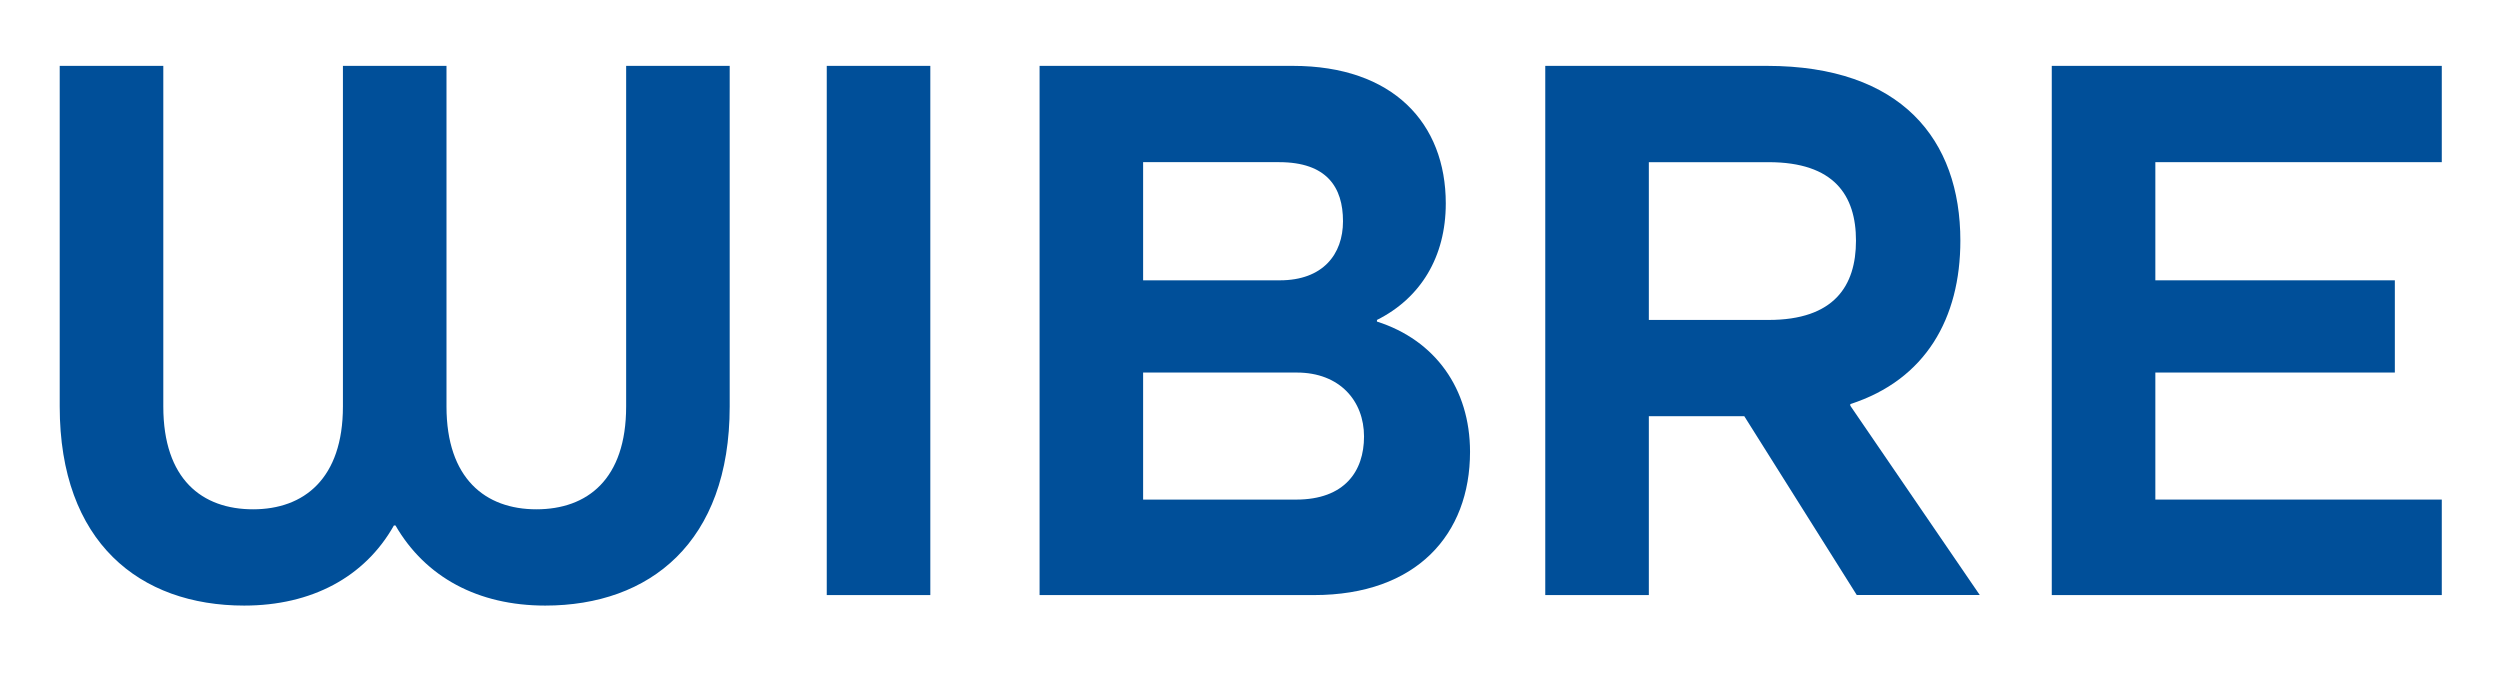 <?xml version="1.0" encoding="UTF-8"?> <svg xmlns="http://www.w3.org/2000/svg" xmlns:xlink="http://www.w3.org/1999/xlink" version="1.1" id="Layer_1" x="0px" y="0px" width="172.5px" height="47.045px" viewBox="0 0 172.5 47.045" xml:space="preserve"> <g> <path fill="#004F99" d="M43.203,4.545h7.146v23.504c0,9.38-5.527,13.736-12.73,13.736c-4.633,0-8.263-1.955-10.33-5.527h-0.11 c-2.011,3.572-5.695,5.527-10.33,5.527c-7.202,0-12.729-4.356-12.729-13.736V4.545h7.148v23.504c0,5.027,2.678,7.093,6.196,7.093 s6.198-2.123,6.198-7.093V4.545h7.146v23.504c0,4.97,2.681,7.093,6.2,7.093c3.514,0,6.196-2.065,6.196-7.093V4.545z"></path> <rect x="57.046" y="4.545" fill="#004F99" width="7.146" height="36.515"></rect> <path fill="#004F99" d="M71.731,41.06V4.545h17.473c6.925,0,10.555,3.965,10.555,9.492c0,3.684-1.733,6.531-4.749,8.039v0.112 c4.021,1.282,6.422,4.634,6.422,8.988c0,5.694-3.685,9.884-10.775,9.884H71.731z M78.875,11.189v8.153h9.438 c2.958,0,4.354-1.787,4.354-4.077c0-2.345-1.118-4.076-4.411-4.076H78.875z M78.875,25.705v8.767H89.43 c3.349,0,4.688-1.955,4.688-4.354c0-2.455-1.676-4.412-4.634-4.412H78.875z"></path> <path fill="#004F99" d="M128.118,41.058l-7.762-12.34h-6.586v12.34h-7.147V4.545h15.297c9.268,0,13.345,5.08,13.345,12.06 c0,5.359-2.4,9.601-7.594,11.277v0.112l8.933,13.063H128.118z M122.032,22.076c4.523,0,6.031-2.345,6.031-5.47 c0-3.128-1.508-5.416-6.031-5.416h-8.262v10.886H122.032z"></path> <polygon fill="#004F99" points="148.719,25.705 148.719,34.471 168.483,34.471 168.483,41.06 141.572,41.06 141.572,4.545 168.483,4.545 168.483,11.189 148.719,11.189 148.719,19.342 165.244,19.342 165.244,25.705 "></polygon> </g> </svg> 
